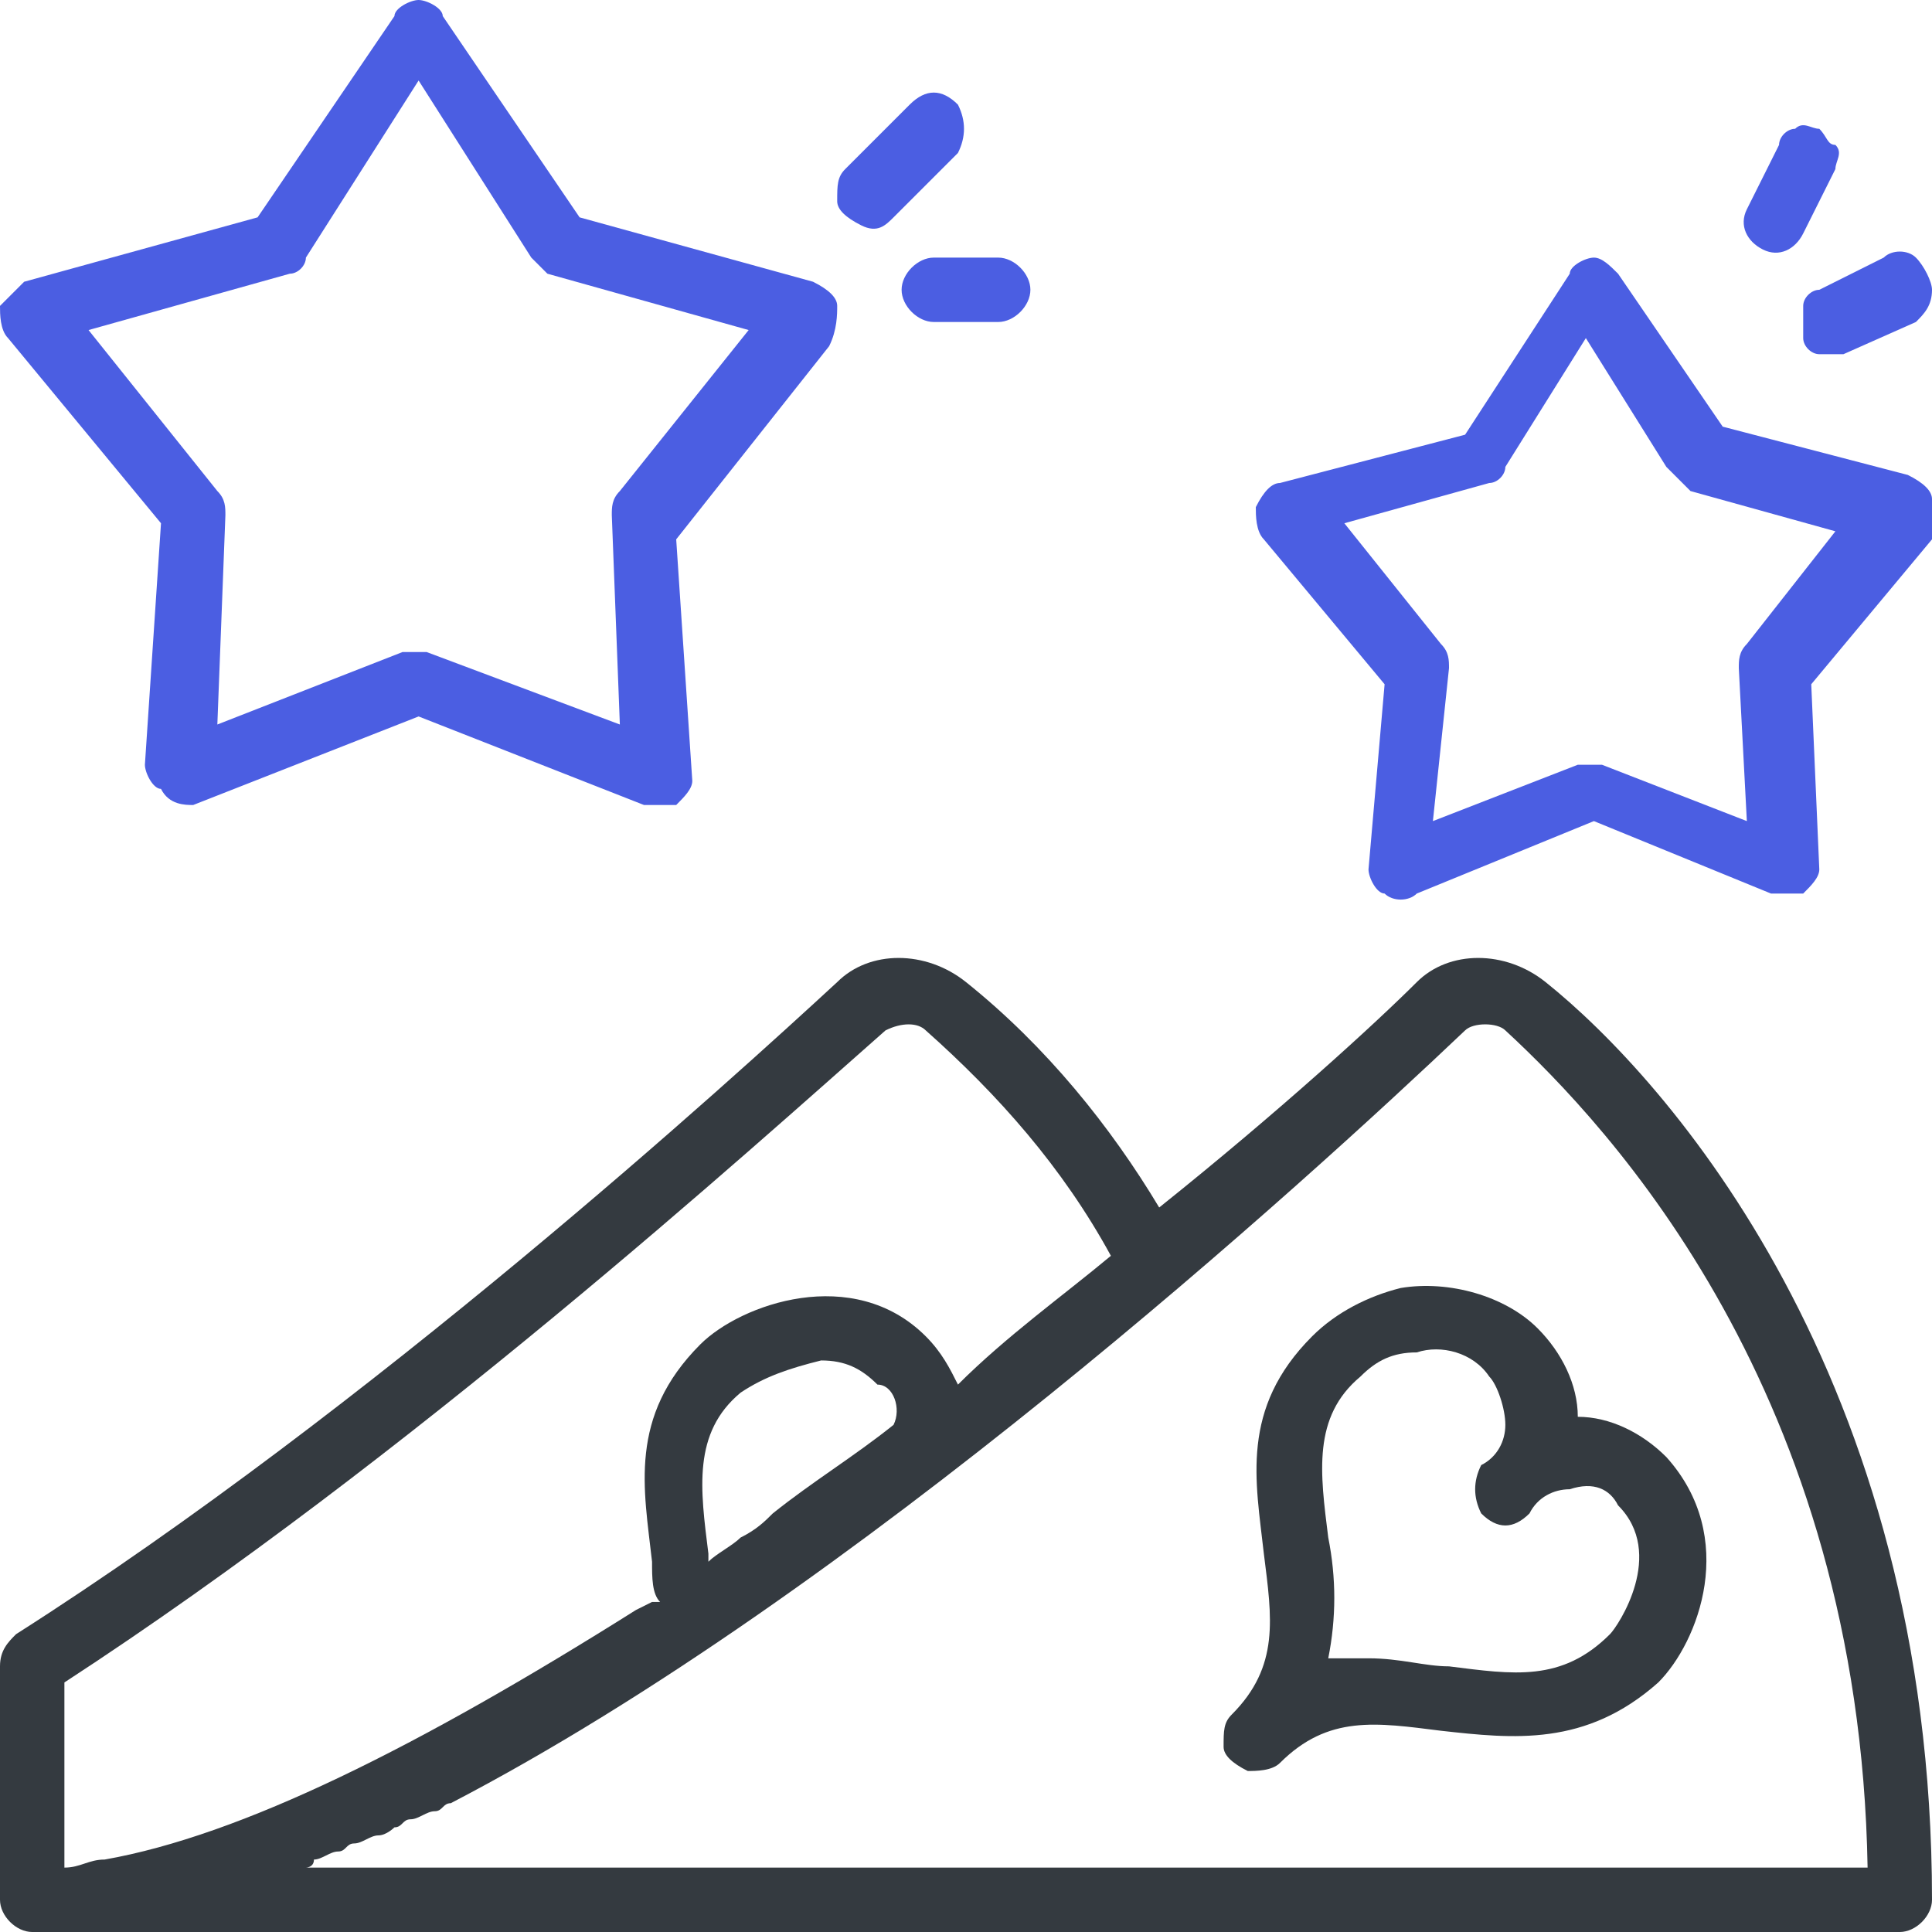 <?xml version="1.0" encoding="utf-8"?>
<!-- Generator: Adobe Illustrator 24.0.1, SVG Export Plug-In . SVG Version: 6.00 Build 0)  -->
<svg version="1.1" id="Layer_1" xmlns="http://www.w3.org/2000/svg" xmlns:xlink="http://www.w3.org/1999/xlink" x="0px" y="0px"
	 viewBox="0 0 24 24" style="enable-background:new 0 0 24 24;" xml:space="preserve">
<style type="text/css">
	.st0{fill:#343A40;}
	.st1{fill:#4B5EE2;}
	.st2{fill-rule:evenodd;clip-rule:evenodd;fill:#4B5EE2;}
</style>
<title>cards (2)</title>
<desc>Created with Sketch.</desc>
<g id="Page-1">
	<g id="Casino-card-" transform="translate(-275, -360)">
		<g>
			<g id="Content" transform="translate(84.906, 112)">
				<g id="Group" transform="translate(0, 2)">
					<g id="Group-2" transform="translate(70.094, 245)">
						<g transform="translate(120, 1)">
							<path id="Shape" class="st0" d="M19.2,12.2c-0.5-0.4-1.2-0.4-1.6,0c-0.5,0.5-1.7,1.6-3.2,2.8c-0.6-1-1.4-2-2.4-2.8
								c-0.5-0.4-1.2-0.4-1.6,0c-1.3,1.2-5.8,5.3-10.2,8.1C0.1,20.4,0,20.5,0,20.7v2.9C0,23.8,0.2,24,0.4,24h23.2
								c0.2,0,0.4-0.2,0.4-0.4C24,17.1,20.7,13.4,19.2,12.2z M1.3,23.1c-0.2,0-0.3,0.1-0.5,0.1l0,0v-2.3c4.3-2.8,8.5-6.6,10.2-8.1
								c0.2-0.1,0.4-0.1,0.5,0c0.9,0.8,1.7,1.7,2.3,2.8c-0.6,0.5-1.3,1-1.9,1.6c-0.1-0.2-0.2-0.4-0.4-0.6c-0.9-0.9-2.3-0.4-2.8,0.1
								c-0.9,0.9-0.7,1.8-0.6,2.7c0,0.2,0,0.4,0.1,0.5H8.1L7.9,20C5.2,21.7,3,22.8,1.3,23.1L1.3,23.1z M11.1,17.7
								c-0.5,0.4-1,0.7-1.5,1.1c-0.1,0.1-0.2,0.2-0.4,0.3c-0.1,0.1-0.3,0.2-0.4,0.3v-0.1c-0.1-0.8-0.2-1.5,0.4-2
								c0.3-0.2,0.6-0.3,1-0.4c0.3,0,0.5,0.1,0.7,0.3C11.1,17.2,11.2,17.5,11.1,17.7z M3.8,23.2c0,0,0.1,0,0.1-0.1
								C4,23.1,4.1,23,4.2,23s0.1-0.1,0.2-0.1s0.2-0.1,0.3-0.1c0.1,0,0.2-0.1,0.2-0.1c0.1,0,0.1-0.1,0.2-0.1s0.2-0.1,0.3-0.1
								c0.1,0,0.1-0.1,0.2-0.1c5-2.6,10.6-7.7,12.6-9.6c0.1-0.1,0.4-0.1,0.5,0c1.3,1.2,4.4,4.5,4.5,10.4
								C23.2,23.2,3.8,23.2,3.8,23.2z"/>
							<path class="st0" d="M19.1,16.5c-0.4-0.4-1.1-0.6-1.7-0.5c-0.4,0.1-0.8,0.3-1.1,0.6c-0.9,0.9-0.7,1.8-0.6,2.7
								c0.1,0.8,0.2,1.4-0.4,2c-0.1,0.1-0.1,0.2-0.1,0.4c0,0.1,0.1,0.2,0.3,0.3c0.1,0,0.3,0,0.4-0.1c0.6-0.6,1.2-0.5,2-0.4
								c0.9,0.1,1.8,0.2,2.7-0.6c0.5-0.5,1-1.8,0.1-2.8c-0.3-0.3-0.7-0.5-1.1-0.5C19.6,17.2,19.4,16.8,19.1,16.5z M20.1,18.7
								c0.6,0.6,0,1.5-0.1,1.6c-0.6,0.6-1.2,0.5-2,0.4c-0.3,0-0.6-0.1-1-0.1c-0.2,0-0.4,0-0.5,0c0.1-0.5,0.1-1,0-1.5
								c-0.1-0.8-0.2-1.5,0.4-2c0.2-0.2,0.4-0.3,0.7-0.3c0.3-0.1,0.7,0,0.9,0.3c0.1,0.1,0.2,0.4,0.2,0.6s-0.1,0.4-0.3,0.5l0,0
								c-0.1,0.2-0.1,0.4,0,0.6c0.2,0.2,0.4,0.2,0.6,0c0.1-0.2,0.3-0.3,0.5-0.3C19.8,18.4,20,18.5,20.1,18.7z"/>
							<path class="st1" d="M20.1,3.4c-0.1-0.1-0.2-0.2-0.3-0.2c-0.1,0-0.3,0.1-0.3,0.2l-1.3,2L15.9,6c-0.1,0-0.2,0.1-0.3,0.3
								c0,0.1,0,0.3,0.1,0.4l1.5,1.8L17,10.8c0,0.1,0.1,0.3,0.2,0.3c0.1,0.1,0.3,0.1,0.4,0l2.2-0.9l2.2,0.9c0.1,0,0.3,0,0.4,0
								c0.1-0.1,0.2-0.2,0.2-0.3l-0.1-2.3L24,6.7c0-0.2,0-0.3,0-0.5c0-0.1-0.1-0.2-0.3-0.3l-2.3-0.6L20.1,3.4z M21.7,8
								c-0.1,0.1-0.1,0.2-0.1,0.3l0.1,1.9l-1.8-0.7c-0.1,0-0.2,0-0.3,0l-1.8,0.7L18,8.3c0-0.1,0-0.2-0.1-0.3l-1.2-1.5L18.5,6
								c0.1,0,0.2-0.1,0.2-0.2l1-1.6l1,1.6C20.9,6,21,6.1,21,6.1l1.8,0.5L21.7,8z"/>
							<path class="st1" d="M10.4,3.8c0-0.1-0.1-0.2-0.3-0.3L7.2,2.7L5.5,0.2C5.5,0.1,5.3,0,5.2,0C5.1,0,4.9,0.1,4.9,0.2L3.2,2.7
								L0.3,3.5C0.2,3.6,0.1,3.7,0,3.8c0,0.1,0,0.3,0.1,0.4L2,6.5l-0.2,3c0,0.1,0.1,0.3,0.2,0.3C2.1,10,2.3,10,2.4,10l2.8-1.1L8,10
								c0.1,0,0.3,0,0.4,0c0.1-0.1,0.2-0.2,0.2-0.3l-0.2-3l1.9-2.4C10.4,4.1,10.4,3.9,10.4,3.8z M7.7,6.1C7.6,6.2,7.6,6.3,7.6,6.4
								L7.7,9L5.3,8.1c-0.1,0-0.2,0-0.3,0L2.7,9l0.1-2.6c0-0.1,0-0.2-0.1-0.3l-1.6-2l2.5-0.7c0.1,0,0.2-0.1,0.2-0.2L5.2,1l1.4,2.2
								c0.1,0.1,0.1,0.1,0.2,0.2l2.5,0.7L7.7,6.1z"/>
							<path id="Path" class="st2" d="M11.9,1.3c-0.2-0.2-0.4-0.2-0.6,0l-0.8,0.8c-0.1,0.1-0.1,0.2-0.1,0.4c0,0.1,0.1,0.2,0.3,0.3
								s0.3,0,0.4-0.1l0.8-0.8C12,1.7,12,1.5,11.9,1.3z"/>
							<path class="st2" d="M11.6,4h0.8c0.2,0,0.4-0.2,0.4-0.4s-0.2-0.4-0.4-0.4h-0.8c-0.2,0-0.4,0.2-0.4,0.4
								C11.2,3.8,11.4,4,11.6,4z"/>
							<path class="st2" d="M22.4,4.2c0,0.1,0.1,0.2,0.2,0.2s0.2,0,0.3,0L23.8,4C23.9,3.9,24,3.8,24,3.6c0-0.1-0.1-0.3-0.2-0.4
								c-0.1-0.1-0.3-0.1-0.4,0l-0.8,0.4c-0.1,0-0.2,0.1-0.2,0.2C22.4,4,22.4,4.1,22.4,4.2z"/>
							<path class="st2" d="M22.6,1.6c-0.1,0-0.2-0.1-0.3,0c-0.1,0-0.2,0.1-0.2,0.2l-0.4,0.8c-0.1,0.2,0,0.4,0.2,0.5s0.4,0,0.5-0.2
								l0.4-0.8c0-0.1,0.1-0.2,0-0.3C22.7,1.8,22.7,1.7,22.6,1.6z"/>
						</g>
					</g>
				</g>
			</g>
		</g>
	</g>
</g>
</svg>
